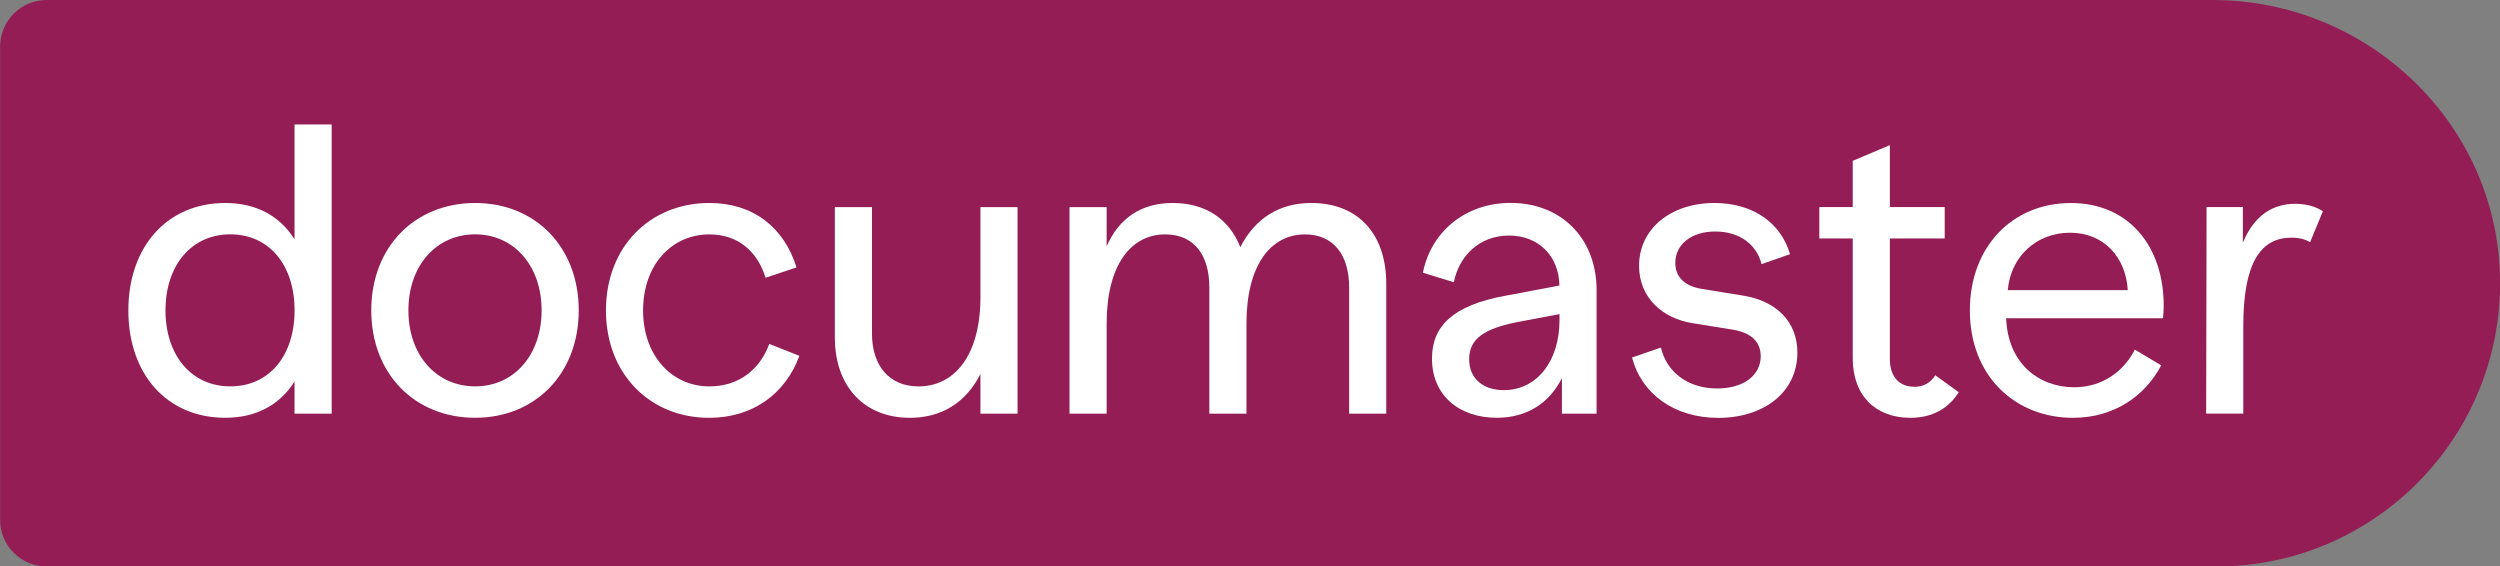 <?xml version="1.0" encoding="utf-8"?>
<!-- Generator: Adobe Illustrator 23.0.6, SVG Export Plug-In . SVG Version: 6.00 Build 0)  -->
<svg version="1.1" id="Layer_1" xmlns="http://www.w3.org/2000/svg" xmlns:xlink="http://www.w3.org/1999/xlink" x="0px" y="0px"
	 viewBox="0 0 536.6 121.58" style="enable-background:new 0 0 536.6 121.58;" xml:space="preserve">
<rect x="0" y="0" width="536.6" height="121.58" fill="#808080" stroke="none"/>
<style type="text/css">
	.st0{fill:#941D55;}
	.st1{fill:#FFFFFF;}
</style>
<g>
	<path class="st0" d="M475.82,121.58H10.02c-5.52,0-10-4.48-10-10V10c0-5.52,4.48-10,10-10L474.9,0c33.36,0,61.2,26.49,61.71,59.84
		C537.12,93.79,509.65,121.58,475.82,121.58z"/>
	<g>
		<path class="st1" d="M71.19,26.72v62.07h-7.97v-6.92c-3.1,4.97-8.15,7.8-14.87,7.8c-12.57,0-20.8-9.4-20.8-23.05
			c0-13.57,8.23-23.05,20.8-23.05c6.73,0,11.77,2.84,14.87,7.8V26.72H71.19z M63.23,66.62c0-9.67-5.4-16.32-13.81-16.32
			c-8.32,0-13.9,6.65-13.9,16.32c0,9.66,5.58,16.31,13.9,16.31C57.83,82.94,63.23,76.29,63.23,66.62z"/>
		<path class="st1" d="M79.69,66.62c0-13.57,9.3-23.05,22.31-23.05c12.93,0,22.22,9.49,22.22,23.05s-9.3,23.05-22.22,23.05
			C88.98,89.68,79.69,80.19,79.69,66.62z M116.25,66.62c0-9.67-6.02-16.32-14.25-16.32c-8.32,0-14.34,6.65-14.34,16.32
			c0,9.66,6.02,16.31,14.34,16.31C110.23,82.94,116.25,76.29,116.25,66.62z"/>
		<path class="st1" d="M130.06,66.62c0-13.57,9.38-23.05,22.22-23.05c9.38,0,16.02,5.23,18.68,13.83l-6.64,2.22
			c-1.77-5.76-6.02-9.31-12.04-9.31c-8.15,0-14.25,6.56-14.25,16.32c0,9.66,6.11,16.31,14.25,16.31c6.2,0,10.8-3.55,12.84-9.13
			l6.46,2.57c-3.01,8.16-10,13.3-19.39,13.3C139.53,89.68,130.06,80.28,130.06,66.62z"/>
		<path class="st1" d="M218.41,44.46v44.33h-7.97v-8.51c-3.1,6.12-8.32,9.4-15.14,9.4c-9.65,0-16.11-6.56-16.11-17.29V44.46h7.97
			v27.13c0,6.92,3.72,11.35,10,11.35c7.7,0,13.28-6.65,13.28-19.15V44.46H218.41z"/>
		<path class="st1" d="M297.55,60.95v27.84h-7.97V61.66c0-6.92-3.36-11.35-9.47-11.35c-7.35,0-12.57,6.56-12.57,19.15v19.33h-7.97
			V61.66c0-6.92-3.28-11.35-9.47-11.35c-7.35,0-12.57,6.56-12.57,19.15v19.33h-7.97V44.46h7.97v8.42c2.66-6.12,7.53-9.31,14.17-9.31
			c6.99,0,12.13,3.37,14.52,9.49c3.1-6.12,8.32-9.49,15.23-9.49C291.44,43.57,297.55,50.13,297.55,60.95z"/>
		<path class="st1" d="M342.69,62.28v26.51h-7.44v-7.63c-2.74,5.41-7.53,8.51-13.99,8.51c-8.23,0-13.9-4.96-13.9-12.68
			c0-7.09,4.6-11.44,15.58-13.48l11.77-2.22c-0.09-6.38-4.52-10.73-10.8-10.73s-10.71,4.26-11.86,10.02l-6.64-2.04
			c1.68-8.6,8.94-14.99,18.86-14.99C335.08,43.57,342.69,51.11,342.69,62.28z M334.73,68.75v-1.33l-8.94,1.69
			c-7.26,1.42-10.45,3.63-10.45,7.98c0,4.26,3.1,6.65,7.44,6.65C329.86,83.74,334.73,77.53,334.73,68.75z"/>
		<path class="st1" d="M350.3,76.73l6.2-2.13c1.24,5.32,5.84,8.78,12.04,8.78c5.75,0,9.38-2.84,9.38-6.92c0-3.1-2.04-5.14-6.37-5.76
			l-8.23-1.33c-6.37-0.98-11.51-5.41-11.51-12.32c0-7.89,6.73-13.48,16.2-13.48c8.23,0,14.25,4.26,16.2,10.99l-6.11,2.13
			c-1.06-4.26-4.78-7-9.92-7c-5.14,0-8.59,2.75-8.59,6.74c0,3.28,2.3,5.05,5.75,5.59l8.76,1.42c7.17,1.15,11.69,5.59,11.69,12.24
			c0,8.42-7.08,14.01-17,14.01C359.33,89.68,352.34,84.53,350.3,76.73z"/>
		<path class="st1" d="M420.42,84.18c-2.12,3.46-5.67,5.5-10.36,5.5c-7.53,0-12.39-4.79-12.39-12.77V51.19h-7.17v-6.74h7.17v-9.93
			l7.97-3.37v13.3h11.77v6.74h-11.77v25.89c0,3.72,1.95,5.94,5.31,5.94c2.04,0,3.54-0.98,4.43-2.48L420.42,84.18z"/>
		<path class="st1" d="M464.24,68.31h-33.64c0.35,9.67,6.99,14.81,14.61,14.81c5.93,0,10.54-3.28,13.01-8.07l5.67,3.37
			c-3.54,6.65-10.18,11.26-18.95,11.26c-12.31,0-22.13-8.87-22.13-23.05c0-13.57,9.03-23.05,21.69-23.05
			c12.39,0,19.92,9.22,19.92,22.08C464.41,66.54,464.33,67.87,464.24,68.31z M430.95,62.28h25.76c-0.44-7.18-5.22-12.33-12.4-12.33
			C437.15,49.95,431.57,55.01,430.95,62.28z"/>
		<path class="st1" d="M498.58,45.34l-2.74,6.65c-0.97-0.62-2.39-0.98-3.98-0.98c-6.55,0-10.36,5.23-10.36,18.97v18.8h-7.97
			l0.09-44.33h7.79v7.63c2.48-5.94,6.46-8.34,11.33-8.34C495.04,43.75,497.17,44.37,498.58,45.34z"/>
	</g>
</g>
</svg>
